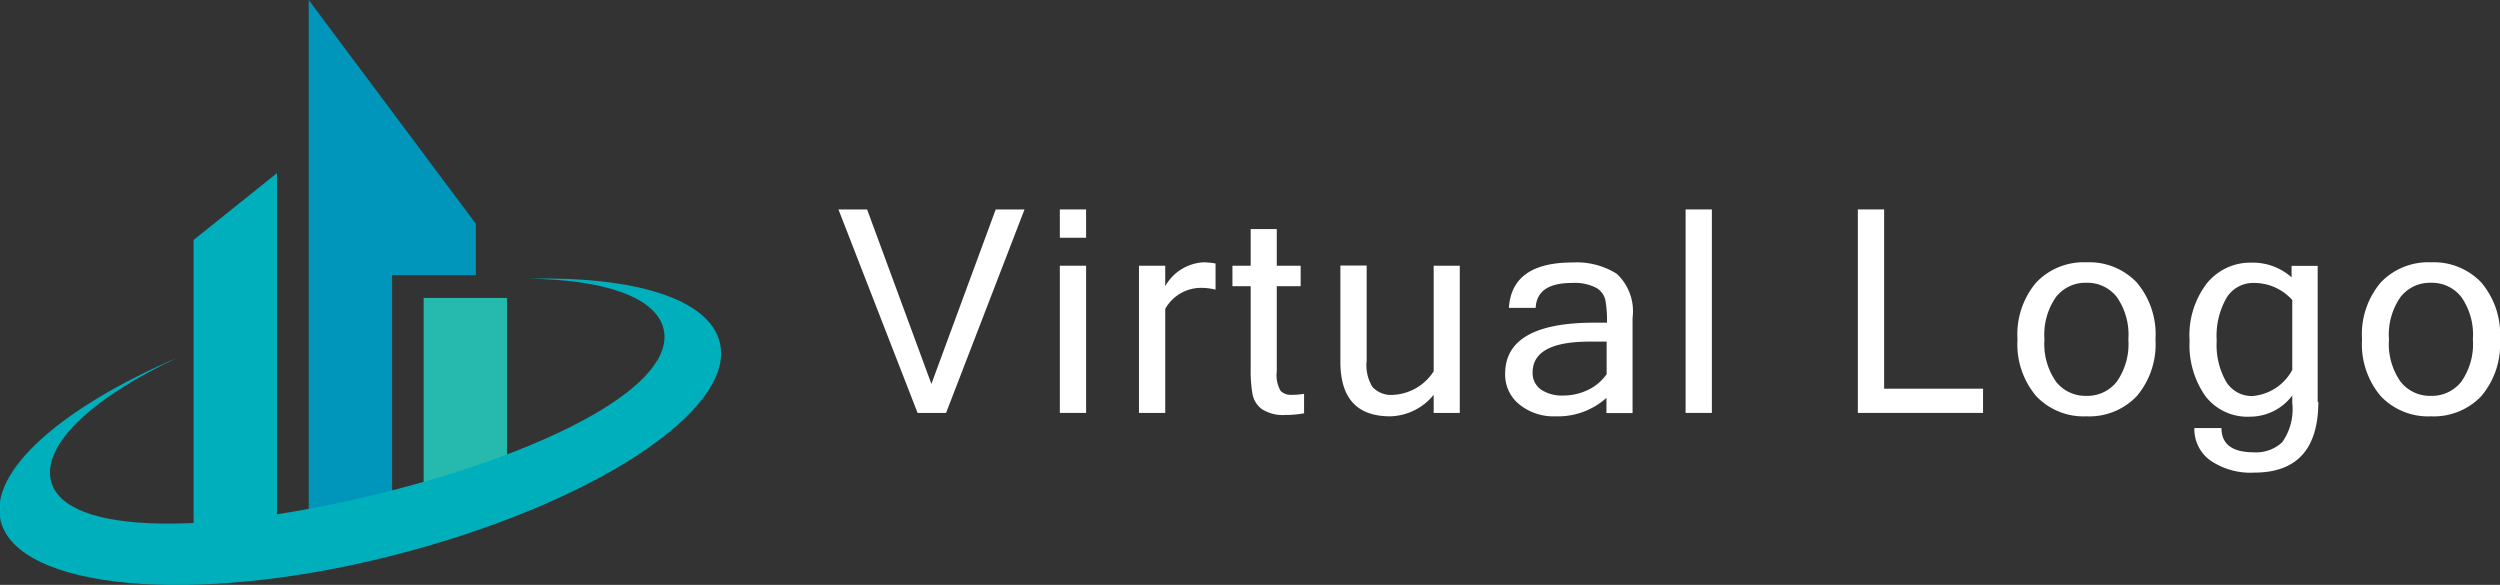 <svg id="圖層_1" data-name="圖層 1" xmlns="http://www.w3.org/2000/svg" viewBox="0 0 146.58 34.29"><rect x="0" y="0" width="146.58" height="34.29" fill="#333333" stroke="none"/><defs><style>.cls-1{fill:#00afbc;}.cls-2{fill:#26baae;}.cls-3{fill:#0096bc;}.cls-4{fill:#fff;}</style></defs><title>logo2</title><g id="基本版型"><polygon class="cls-1" points="11.35 32.81 16.24 32.81 16.24 10.15 11.35 14.07 11.35 32.81"/><rect class="cls-2" x="24.84" y="17.47" width="4.89" height="12.57"/><polygon class="cls-3" points="27.9 16.13 27.9 13.12 18.1 0 18.1 5.83 18.1 14.54 18.1 32.81 22.99 31.23 22.99 16.13 27.9 16.13"/><path class="cls-1" d="M82.73-108.62c-0.64-2.58-5.07-3.88-11.23-3.73,4.4,0.05,7.46,1.06,7.93,2.92,0.81,3.26-6.57,7.17-16.49,9.64s-18.61,2.55-19.42-.7C43-102.65,46-105.41,51-107.75c-6.85,2.94-11.16,6.69-10.43,9.6,1,4,11.24,5,22.87,2.06S83.73-104.59,82.73-108.62Z" transform="translate(-40.53 128.69)"/><path class="cls-4" d="M100.6-116.41L96-104.48H94.33l-4.64-11.93h1.68l3.77,10.23,3.77-10.23h1.68Z" transform="translate(-40.53 128.69)"/><path class="cls-4" d="M104.21-114.75h-1.54v-1.66h1.54v1.66Zm0,10.27h-1.54v-8.63h1.54v8.63Z" transform="translate(-40.53 128.69)"/><path class="cls-4" d="M111.79-111.71a3.45,3.45,0,0,0-.94-0.1,2.41,2.41,0,0,0-2,1.23v6.1h-1.54v-8.63h1.54v1.2a2.74,2.74,0,0,1,2.25-1.4,4.1,4.1,0,0,1,.7.07v1.53Z" transform="translate(-40.53 128.69)"/><path class="cls-4" d="M117-104.46a5.76,5.76,0,0,1-1.1.1,2.28,2.28,0,0,1-1.38-.34,1.41,1.41,0,0,1-.55-0.87,7.72,7.72,0,0,1-.11-1.44v-4.9h-1.07v-1.2h1.07v-2.15h1.53v2.15h1.4v1.2h-1.4v5a1.83,1.83,0,0,0,.22,1.13,0.8,0.8,0,0,0,.61.24,4.36,4.36,0,0,0,.77-0.06v1.16Z" transform="translate(-40.53 128.69)"/><path class="cls-4" d="M124.62-105.58a3.39,3.39,0,0,1-2.58,1.3q-2.92,0-2.92-3.19v-5.65h1.54v5.58A2.44,2.44,0,0,0,121-106a1.5,1.5,0,0,0,1.24.46,3,3,0,0,0,2.35-1.38v-6.19h1.53v8.63h-1.53v-1.1Z" transform="translate(-40.53 128.69)"/><path class="cls-4" d="M134.73-105.37a4.26,4.26,0,0,1-3,1.09,3.18,3.18,0,0,1-2.12-.7,2.23,2.23,0,0,1-.83-1.79q0-3,5.22-3h0.75a6.55,6.55,0,0,0-.1-1.35,1.12,1.12,0,0,0-.54-0.7,2.8,2.8,0,0,0-1.42-.28q-2.05,0-2.12,1.46H129q0.17-2.66,3.73-2.66a4.41,4.41,0,0,1,2.59.66,3,3,0,0,1,.93,2.59v5.58h-1.53v-0.89Zm0-1.38v-1.91h-1q-3.34,0-3.34,1.81a1.18,1.18,0,0,0,.49,1,2.2,2.2,0,0,0,1.32.35,3.33,3.33,0,0,0,1.46-.34A2.81,2.81,0,0,0,134.73-106.75Z" transform="translate(-40.53 128.69)"/><path class="cls-4" d="M140.9-104.48h-1.54v-11.93h1.54v11.93Z" transform="translate(-40.53 128.69)"/><path class="cls-4" d="M156.84-104.48h-7.38v-11.93H151v10.51h5.8v1.42Z" transform="translate(-40.53 128.69)"/><path class="cls-4" d="M162.86-113.31a3.84,3.84,0,0,1,2.95,1.18,4.7,4.7,0,0,1,1.1,3.34,4.7,4.7,0,0,1-1.1,3.33,3.84,3.84,0,0,1-2.95,1.18,3.83,3.83,0,0,1-2.94-1.18,4.71,4.71,0,0,1-1.1-3.33,4.7,4.7,0,0,1,1.1-3.34A3.84,3.84,0,0,1,162.86-113.31Zm0,7.83a2.19,2.19,0,0,0,1.78-.83,3.84,3.84,0,0,0,.68-2.48,3.86,3.86,0,0,0-.68-2.49,2.19,2.19,0,0,0-1.78-.83,2.19,2.19,0,0,0-1.78.83,3.86,3.86,0,0,0-.68,2.49,3.84,3.84,0,0,0,.68,2.48A2.19,2.19,0,0,0,162.86-105.48Z" transform="translate(-40.53 128.69)"/><path class="cls-4" d="M176.46-105.15q0,4.17-3.76,4.17a4.17,4.17,0,0,1-2.57-.71,2.26,2.26,0,0,1-.94-1.9h1.59q0,1.42,1.9,1.42a2.24,2.24,0,0,0,1.66-.59,3.35,3.35,0,0,0,.59-2.31v-0.43a3.1,3.1,0,0,1-2.47,1.24,3.11,3.11,0,0,1-2.62-1.2,5.19,5.19,0,0,1-.93-3.25,5,5,0,0,1,1-3.35,3.27,3.27,0,0,1,2.61-1.23,3.43,3.43,0,0,1,2.37.86v-0.67h1.53v8ZM174.93-107v-4.1a3,3,0,0,0-2.27-1,1.83,1.83,0,0,0-1.57.85,4.46,4.46,0,0,0-.59,2.53,4.33,4.33,0,0,0,.56,2.42,1.76,1.76,0,0,0,1.54.83A2.92,2.92,0,0,0,174.93-107Z" transform="translate(-40.53 128.69)"/><path class="cls-4" d="M183.06-113.31a3.84,3.84,0,0,1,2.95,1.18,4.7,4.7,0,0,1,1.1,3.34,4.7,4.7,0,0,1-1.1,3.33,3.84,3.84,0,0,1-2.95,1.18,3.83,3.83,0,0,1-2.94-1.18,4.71,4.71,0,0,1-1.1-3.33,4.7,4.7,0,0,1,1.1-3.34A3.84,3.84,0,0,1,183.06-113.31Zm0,7.83a2.19,2.19,0,0,0,1.78-.83,3.84,3.84,0,0,0,.68-2.48,3.86,3.86,0,0,0-.68-2.49,2.19,2.19,0,0,0-1.78-.83,2.19,2.19,0,0,0-1.78.83,3.86,3.86,0,0,0-.68,2.49,3.84,3.84,0,0,0,.68,2.48A2.19,2.19,0,0,0,183.06-105.48Z" transform="translate(-40.53 128.69)"/></g></svg>